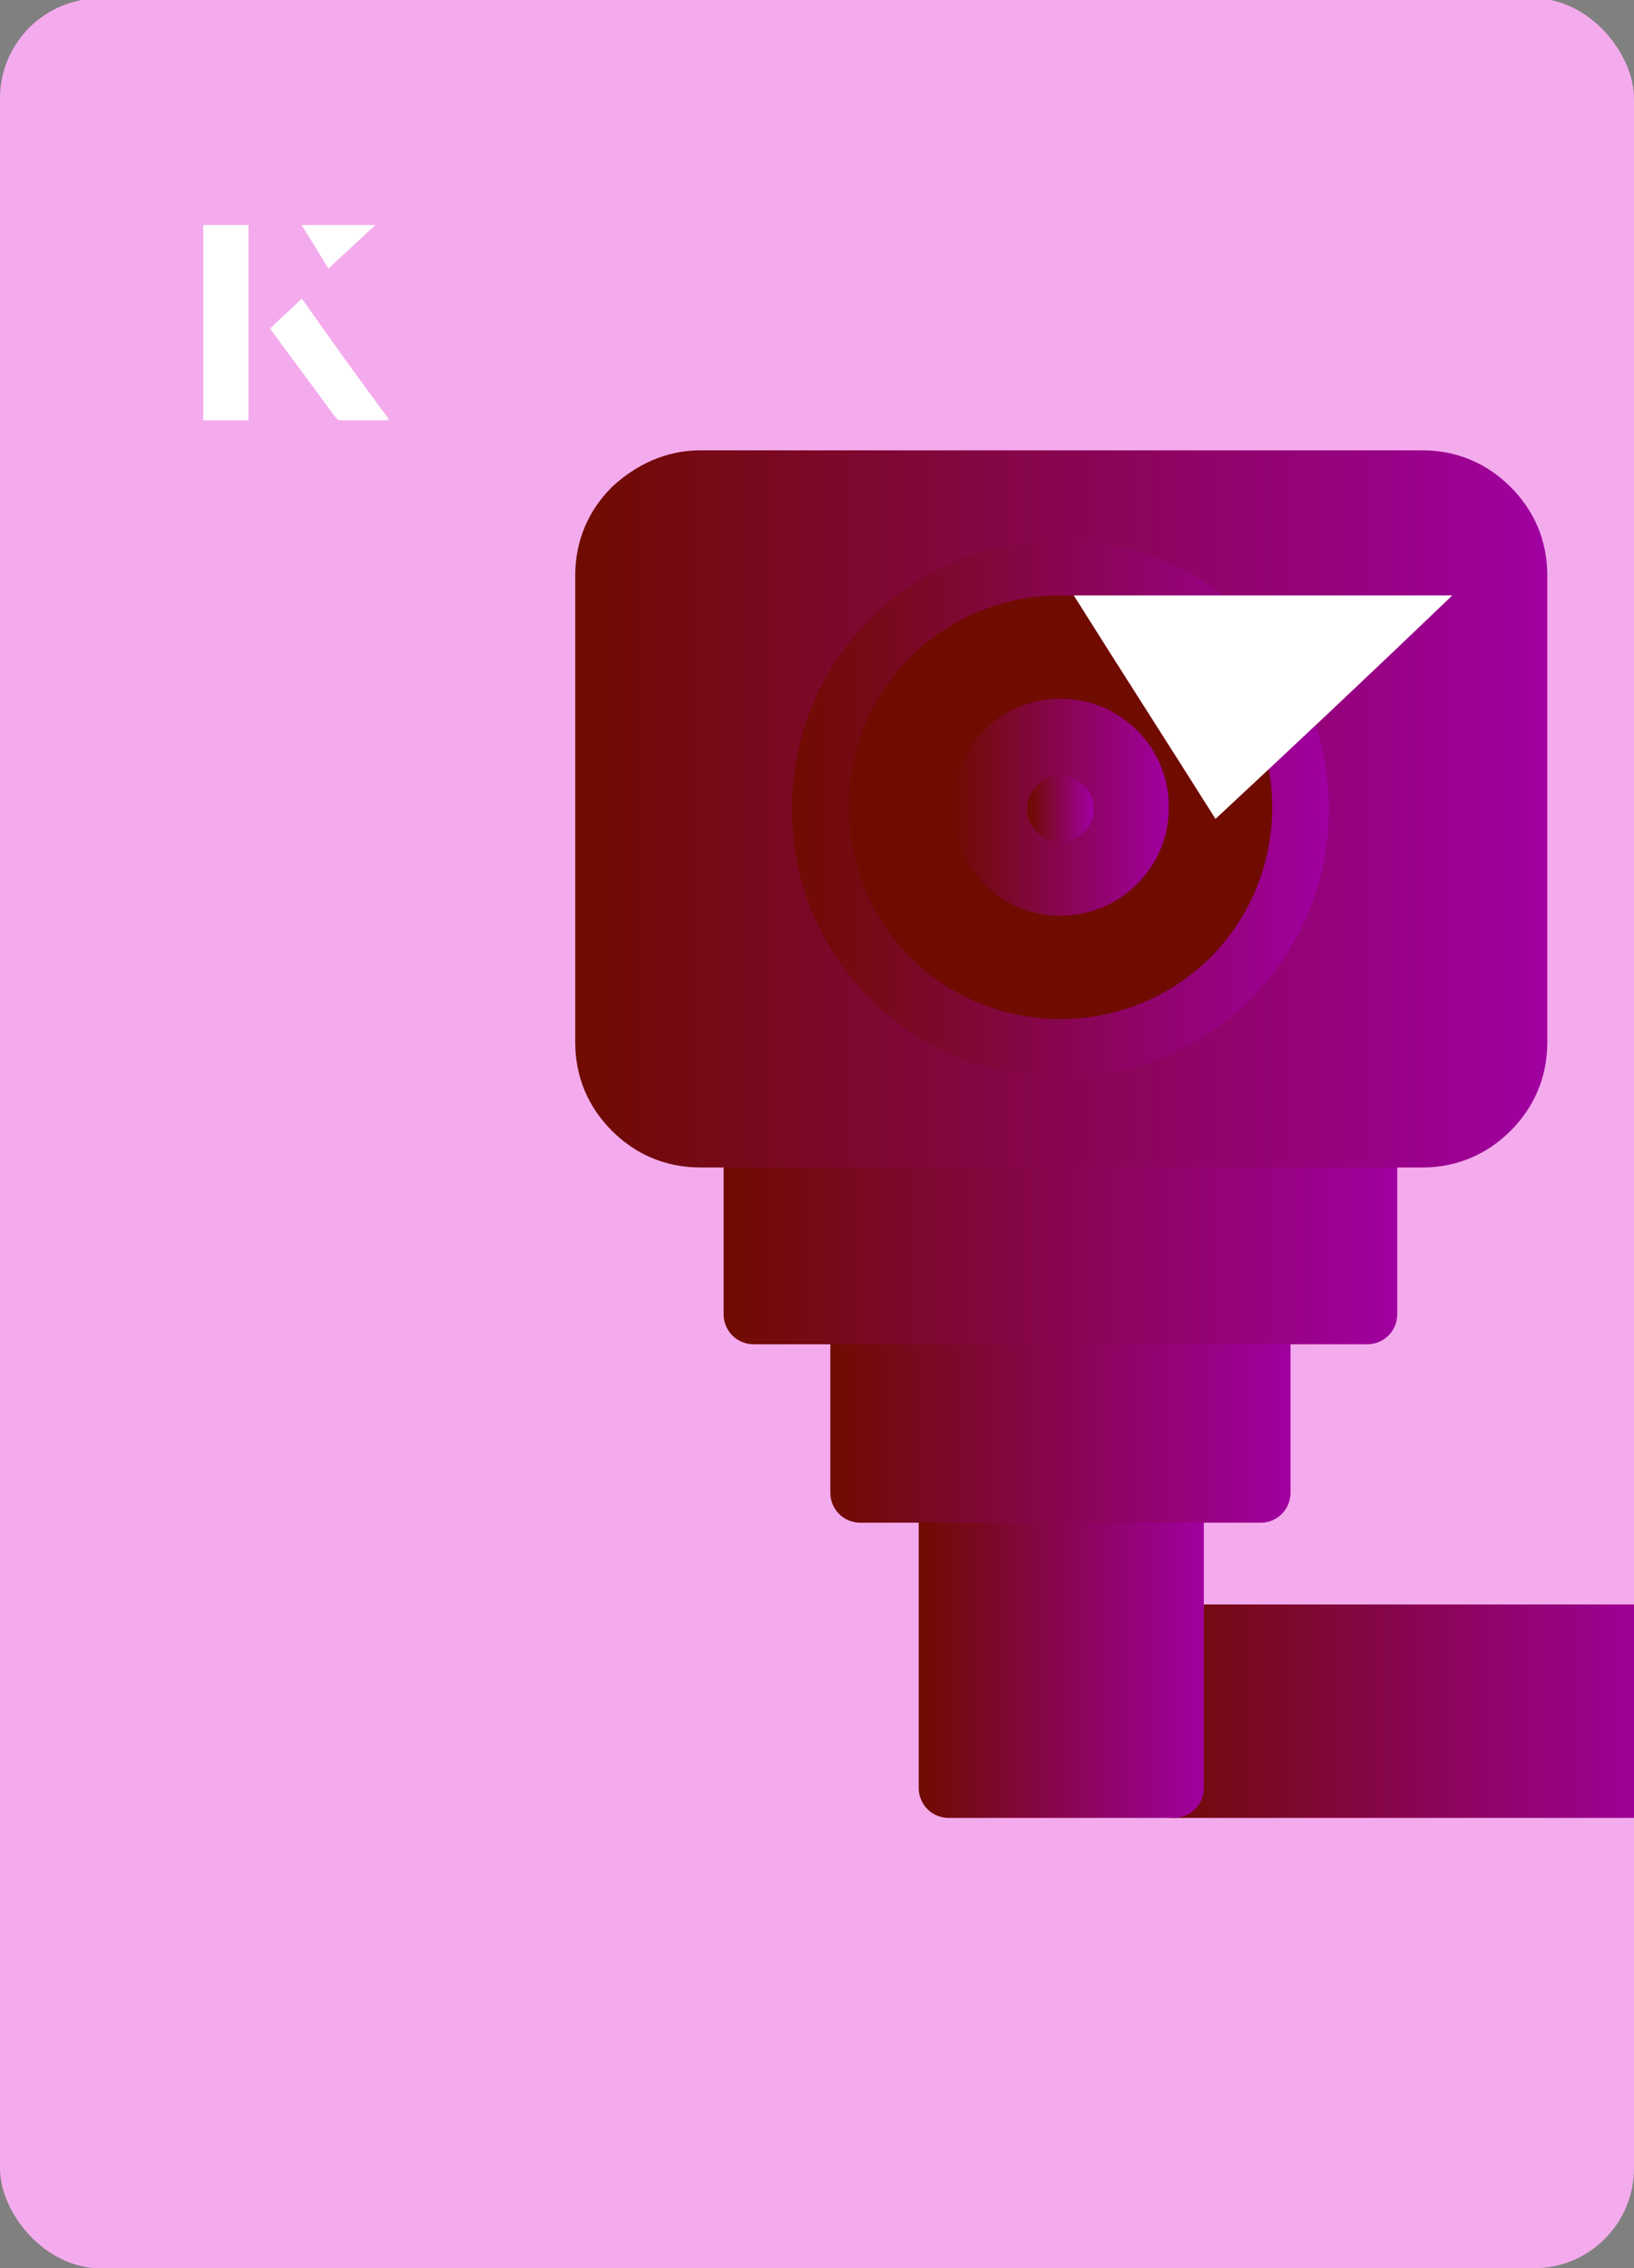 <?xml version="1.0" encoding="UTF-8"?><svg id="Layer_1" xmlns="http://www.w3.org/2000/svg" xmlns:xlink="http://www.w3.org/1999/xlink" viewBox="0 0 98 136"><rect x="0" y="0" width="98" height="136" fill="#808080" stroke="none"/><defs><clipPath id="clippath"><rect x="0" y="0" width="98" height="136.1" rx="6" ry="6" transform="translate(98 136) rotate(-180)" style="fill:none;"/></clipPath><linearGradient id="linear-gradient" x1="68.6" y1="102.6" x2="100.1" y2="102.6" gradientUnits="userSpaceOnUse"><stop offset="0" stop-color="#700b00"/><stop offset="1" stop-color="#a000a0"/></linearGradient><linearGradient id="linear-gradient-2" x1="55.1" y1="98.3" x2="72.2" y2="98.3" xlink:href="#linear-gradient"/><linearGradient id="linear-gradient-3" x1="49.8" y1="84.1" x2="77.4" y2="84.1" xlink:href="#linear-gradient"/><linearGradient id="linear-gradient-4" x1="43.4" y1="73.5" x2="83.8" y2="73.5" xlink:href="#linear-gradient"/><linearGradient id="linear-gradient-5" x1="34.5" y1="48.5" x2="92.7" y2="48.5" xlink:href="#linear-gradient"/><linearGradient id="linear-gradient-6" x1="47.5" y1="48.5" x2="79.7" y2="48.5" xlink:href="#linear-gradient"/><linearGradient id="linear-gradient-7" x1="57.1" y1="48.5" x2="70.1" y2="48.5" xlink:href="#linear-gradient"/><linearGradient id="linear-gradient-8" x1="61.7" y1="48.5" x2="65.5" y2="48.5" xlink:href="#linear-gradient"/></defs><rect x="0" y="0" width="98" height="136.1" rx="6" ry="6" transform="translate(98 136) rotate(-180)" style="fill:#f4abed;"/><g style="clip-path:url(#clippath);"><path d="M70.4,109c-1,0-1.8-.8-1.8-1.8v-9.2c0-1,.8-1.8,1.8-1.8h28c1,0,1.8.8,1.8,1.8v9.2c0,1-.8,1.8-1.8,1.8h-28Z" style="fill:url(#linear-gradient);"/><path d="M55.1,89.5c0-1,.8-1.8,1.8-1.8h13.5c1,0,1.8.8,1.8,1.8v17.7c0,1-.8,1.8-1.8,1.8h-13.5c-1,0-1.8-.8-1.8-1.8v-17.7Z" style="fill:url(#linear-gradient-2);"/><path d="M49.8,78.8c0-1,.8-1.8,1.8-1.8h24c1,0,1.8.8,1.8,1.8v10.7c0,1-.8,1.8-1.8,1.8h-24c-1,0-1.8-.8-1.8-1.8v-10.7Z" style="fill:url(#linear-gradient-3);"/><path d="M43.4,68.1c0-1,.8-1.8,1.8-1.8h36.8c1,0,1.8.8,1.8,1.8v10.7c0,1-.8,1.8-1.8,1.8h-36.8c-1,0-1.8-.8-1.8-1.8v-10.7Z" style="fill:url(#linear-gradient-4);"/><path d="M42,27h43.3c2.1,0,3.9.8,5.3,2.2,1.4,1.4,2.2,3.2,2.2,5.3v28c0,2.1-.8,3.9-2.2,5.3s-3.2,2.2-5.3,2.2h-43.3c-2.1,0-3.9-.8-5.3-2.2s-2.2-3.2-2.2-5.3v-28c0-2.1.8-3.9,2.2-5.3,1.4-1.3,3.2-2.2,5.3-2.2Z" style="fill:url(#linear-gradient-5);"/><path d="M63.6,32.4c4.4,0,8.5,1.8,11.4,4.7,2.9,2.9,4.7,6.9,4.7,11.4s-1.8,8.5-4.7,11.4c-2.9,2.9-6.9,4.7-11.4,4.7s-8.5-1.8-11.4-4.7c-2.9-2.9-4.7-6.9-4.7-11.4s1.8-8.5,4.7-11.4c2.9-2.9,6.9-4.7,11.4-4.7h0Z" style="fill:url(#linear-gradient-6);"/><path d="M63.6,35.7c3.5,0,6.7,1.4,9,3.7,2.3,2.3,3.7,5.5,3.7,9s-1.4,6.7-3.7,9-5.5,3.7-9,3.7-6.7-1.4-9-3.7-3.7-5.5-3.7-9,1.4-6.7,3.7-9c2.3-2.3,5.5-3.7,9-3.7Z" style="fill:#700b00;"/><path d="M63.6,41.9c1.8,0,3.4.7,4.6,1.9s1.9,2.8,1.9,4.6-.7,3.4-1.9,4.6-2.8,1.9-4.6,1.9-3.4-.7-4.6-1.9-1.9-2.8-1.9-4.6.7-3.4,1.9-4.6,2.8-1.9,4.6-1.9Z" style="fill:url(#linear-gradient-7);"/><path d="M63.6,46.5c.5,0,1,.2,1.4.6s.6.8.6,1.4-.2,1-.6,1.4-.8.6-1.4.6-1-.2-1.4-.6-.6-.8-.6-1.4.2-1,.6-1.4c.3-.4.8-.6,1.4-.6Z" style="fill:url(#linear-gradient-8);"/></g><path d="M72.9,49.1c-2.9-4.6-5.8-9.1-8.5-13.4h22.7c-5,4.8-9.9,9.4-14.2,13.4Z" style="fill:#fff;"/><path d="M14.9,13.5h-2.7v11.7h2.7v-11.7ZM16.2,19.7c1.3,1.8,2.6,3.5,3.9,5.3,0,0,.2.2.2.2,1,0,1.9,0,3,0-1.8-2.5-3.5-4.8-5.2-7.2-.7.6-1.3,1.2-1.9,1.8ZM19.7,16.1c.8-.8,1.8-1.7,2.8-2.6h-4.4c.5.8,1.1,1.7,1.6,2.6Z" style="fill:#fff;"/><path d="M14.9,13.5v11.7h-2.7v-11.7h2.7Z" style="fill:#fff;"/><path d="M16.2,19.7c.6-.6,1.2-1.1,1.9-1.8,1.7,2.4,3.4,4.8,5.2,7.2-1.1,0-2,0-3,0,0,0-.2,0-.2-.2-1.3-1.8-2.6-3.5-3.9-5.3Z" style="fill:#fff;"/><polygon points="19.7 16.1 18.1 13.5 22.5 13.5 19.7 16.1" style="fill:#fff;"/></svg>